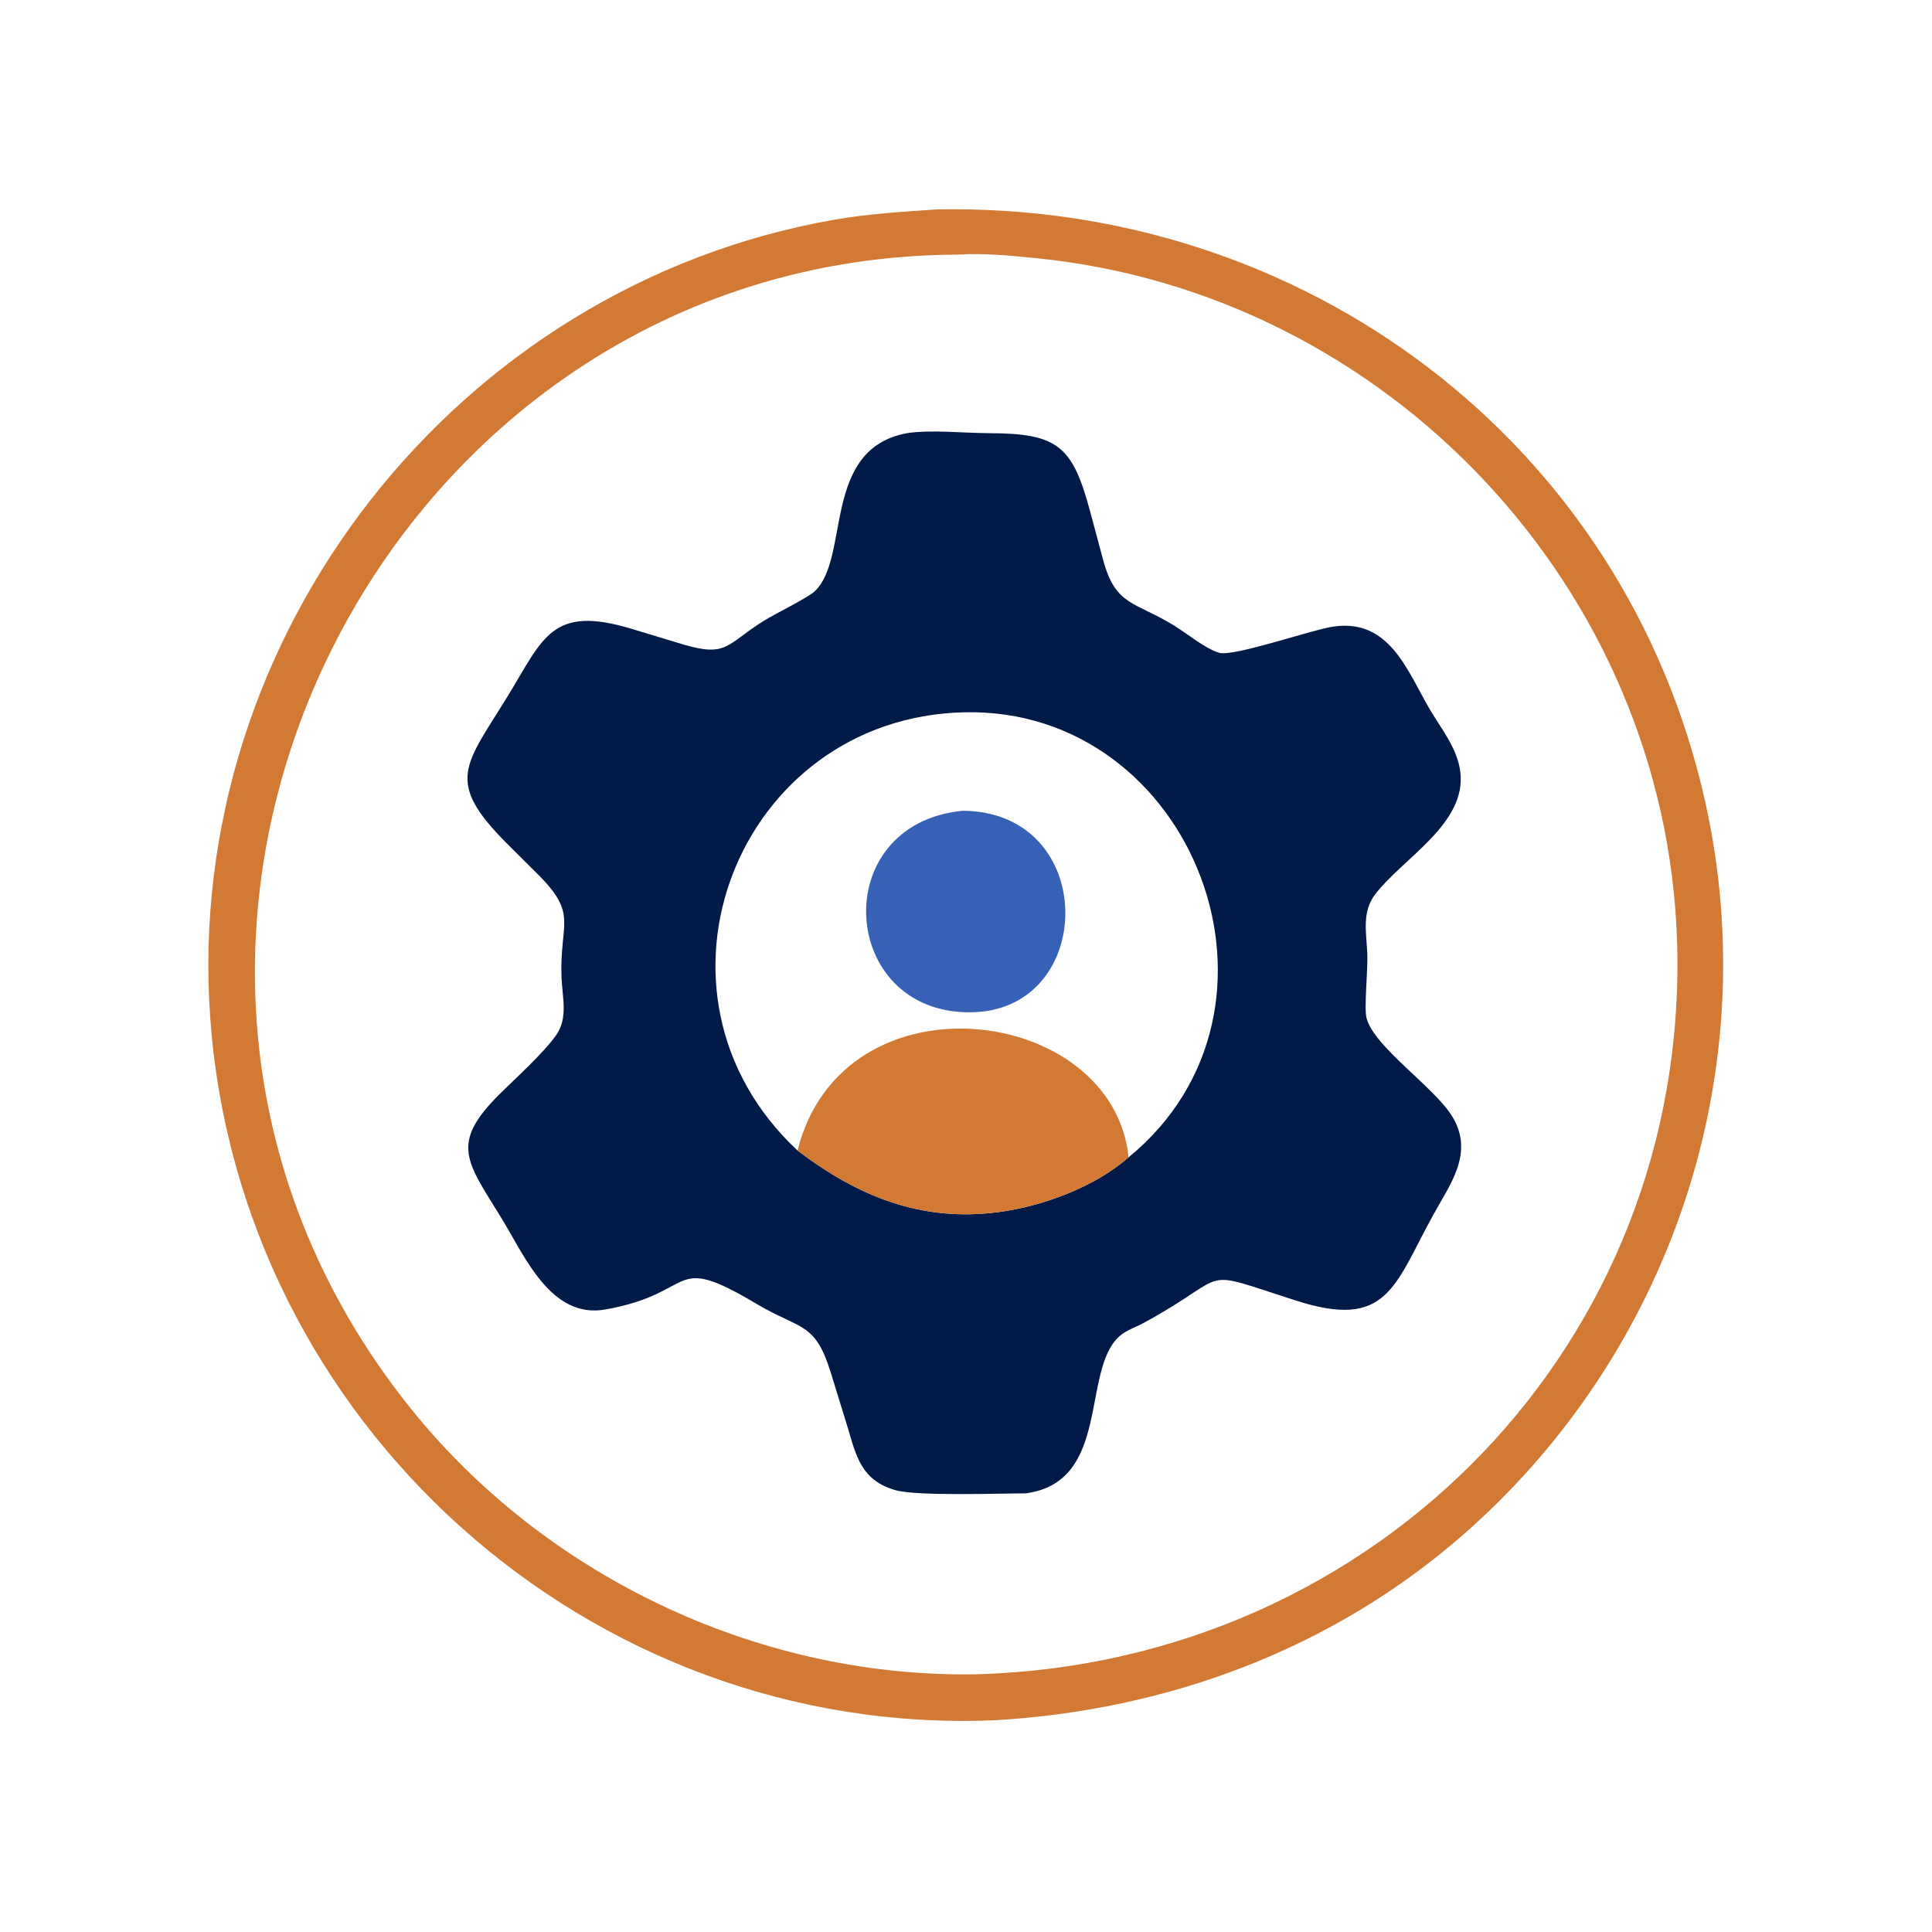 <svg xmlns="http://www.w3.org/2000/svg" width="1024" height="1024"><path fill="#D27934" d="M496.246 111.007c194.11-4.017 365.254 122.505 407.752 314.897 31.672 143.384-19.022 291.874-128.65 387.67-69.31 60.566-156.756 93.002-248.388 98.21-214.71 8.91-400.28-157.514-415.545-372.546-14.368-202.396 130.703-388.112 331.443-422.904 17.61-3.052 35.576-4.075 53.388-5.327zm11.056 23.952C201.284 136.15 20.388 499.714 217.204 745.89c70.866 88.638 182.348 142.212 295.902 141.566l5.05-.062c211.26-6.178 377.08-175.55 370.748-387.892-5.596-187.696-153.524-344.092-339.65-362.66-13.91-1.389-27.964-2.785-41.952-1.883z"/><path fill="#021A47" d="M480.672 229.59c12.482-1.952 30.446-.042 43.514.002 36.444.118 44.302 6.596 53.662 41.722l6.906 25.666c6.58 24.388 16.744 21.742 37.632 34.632 6.606 4.078 16.796 12.428 23.802 14.368 7.984 2.208 48.986-12.254 60.758-13.908 29.158-4.1 38.584 22.572 50.242 42.804 6.266 10.876 15.222 21.41 16.814 34.252 3.394 27.374-30.248 45.58-45.04 64.742-7.284 9.438-4.752 20.508-4.254 31.552.366 8.13-1.752 28.612-.46 33.946 3.72 15.378 36.016 36.772 45.508 52.438 11.822 19.508-1.334 36.048-10.46 52.75-20.416 37.358-24.164 60.208-72.204 44.834-54.582-17.464-32.27-14.61-81.096 11.888-4.074 2.21-9.23 3.854-12.676 6.948-20.438 18.344-4.33 77.25-49.694 83.288-14.048.01-57.644 1.562-68.982-1.688-18.162-5.206-20.78-17.89-25.51-33.768l-8.836-28.654c-8.398-27.02-15.85-22.4-39.234-36.284-46.962-27.882-30.714-5.808-80.22 2.942-28.808 5.092-42.636-28.066-54.856-48.078-18.53-30.34-27.904-39.55-1.21-66.052 8.75-8.688 23.03-21.462 29.974-31.25 6.5-9.166 3.246-20.258 2.856-30.764-1.092-29.49 9.358-33.042-13.432-55.424l-15.63-15.554c-32.93-32.994-22.052-41.154.428-77.772 19.02-30.98 23.27-48.71 65.84-35.86l27.128 8.21c23.706 7.07 23.124-.166 42.974-12.518 5.756-3.582 23.004-12.064 26.678-15.41 19.37-17.638 3.496-75.44 49.078-84zm-57.964 380.216c31.94 24.236 65.626 38.146 106.94 32.572 23.392-3.156 50.668-13.32 68.514-28.958 96.36-78.854 34.608-238.798-87.238-235.888-120.152 2.868-177.466 148.862-88.216 232.274z"/><path fill="#3661B6" d="M510.2 429.718c72.598.388 71.254 106.544 4.052 106.816-69.538.52-76.106-99.708-4.052-106.816z"/><path fill="#D27934" d="M422.708 609.806c23.932-95.582 167.298-77.318 175.454 3.614-17.846 15.638-45.122 25.802-68.514 28.958-41.314 5.574-75-8.336-106.94-32.572z"/></svg>